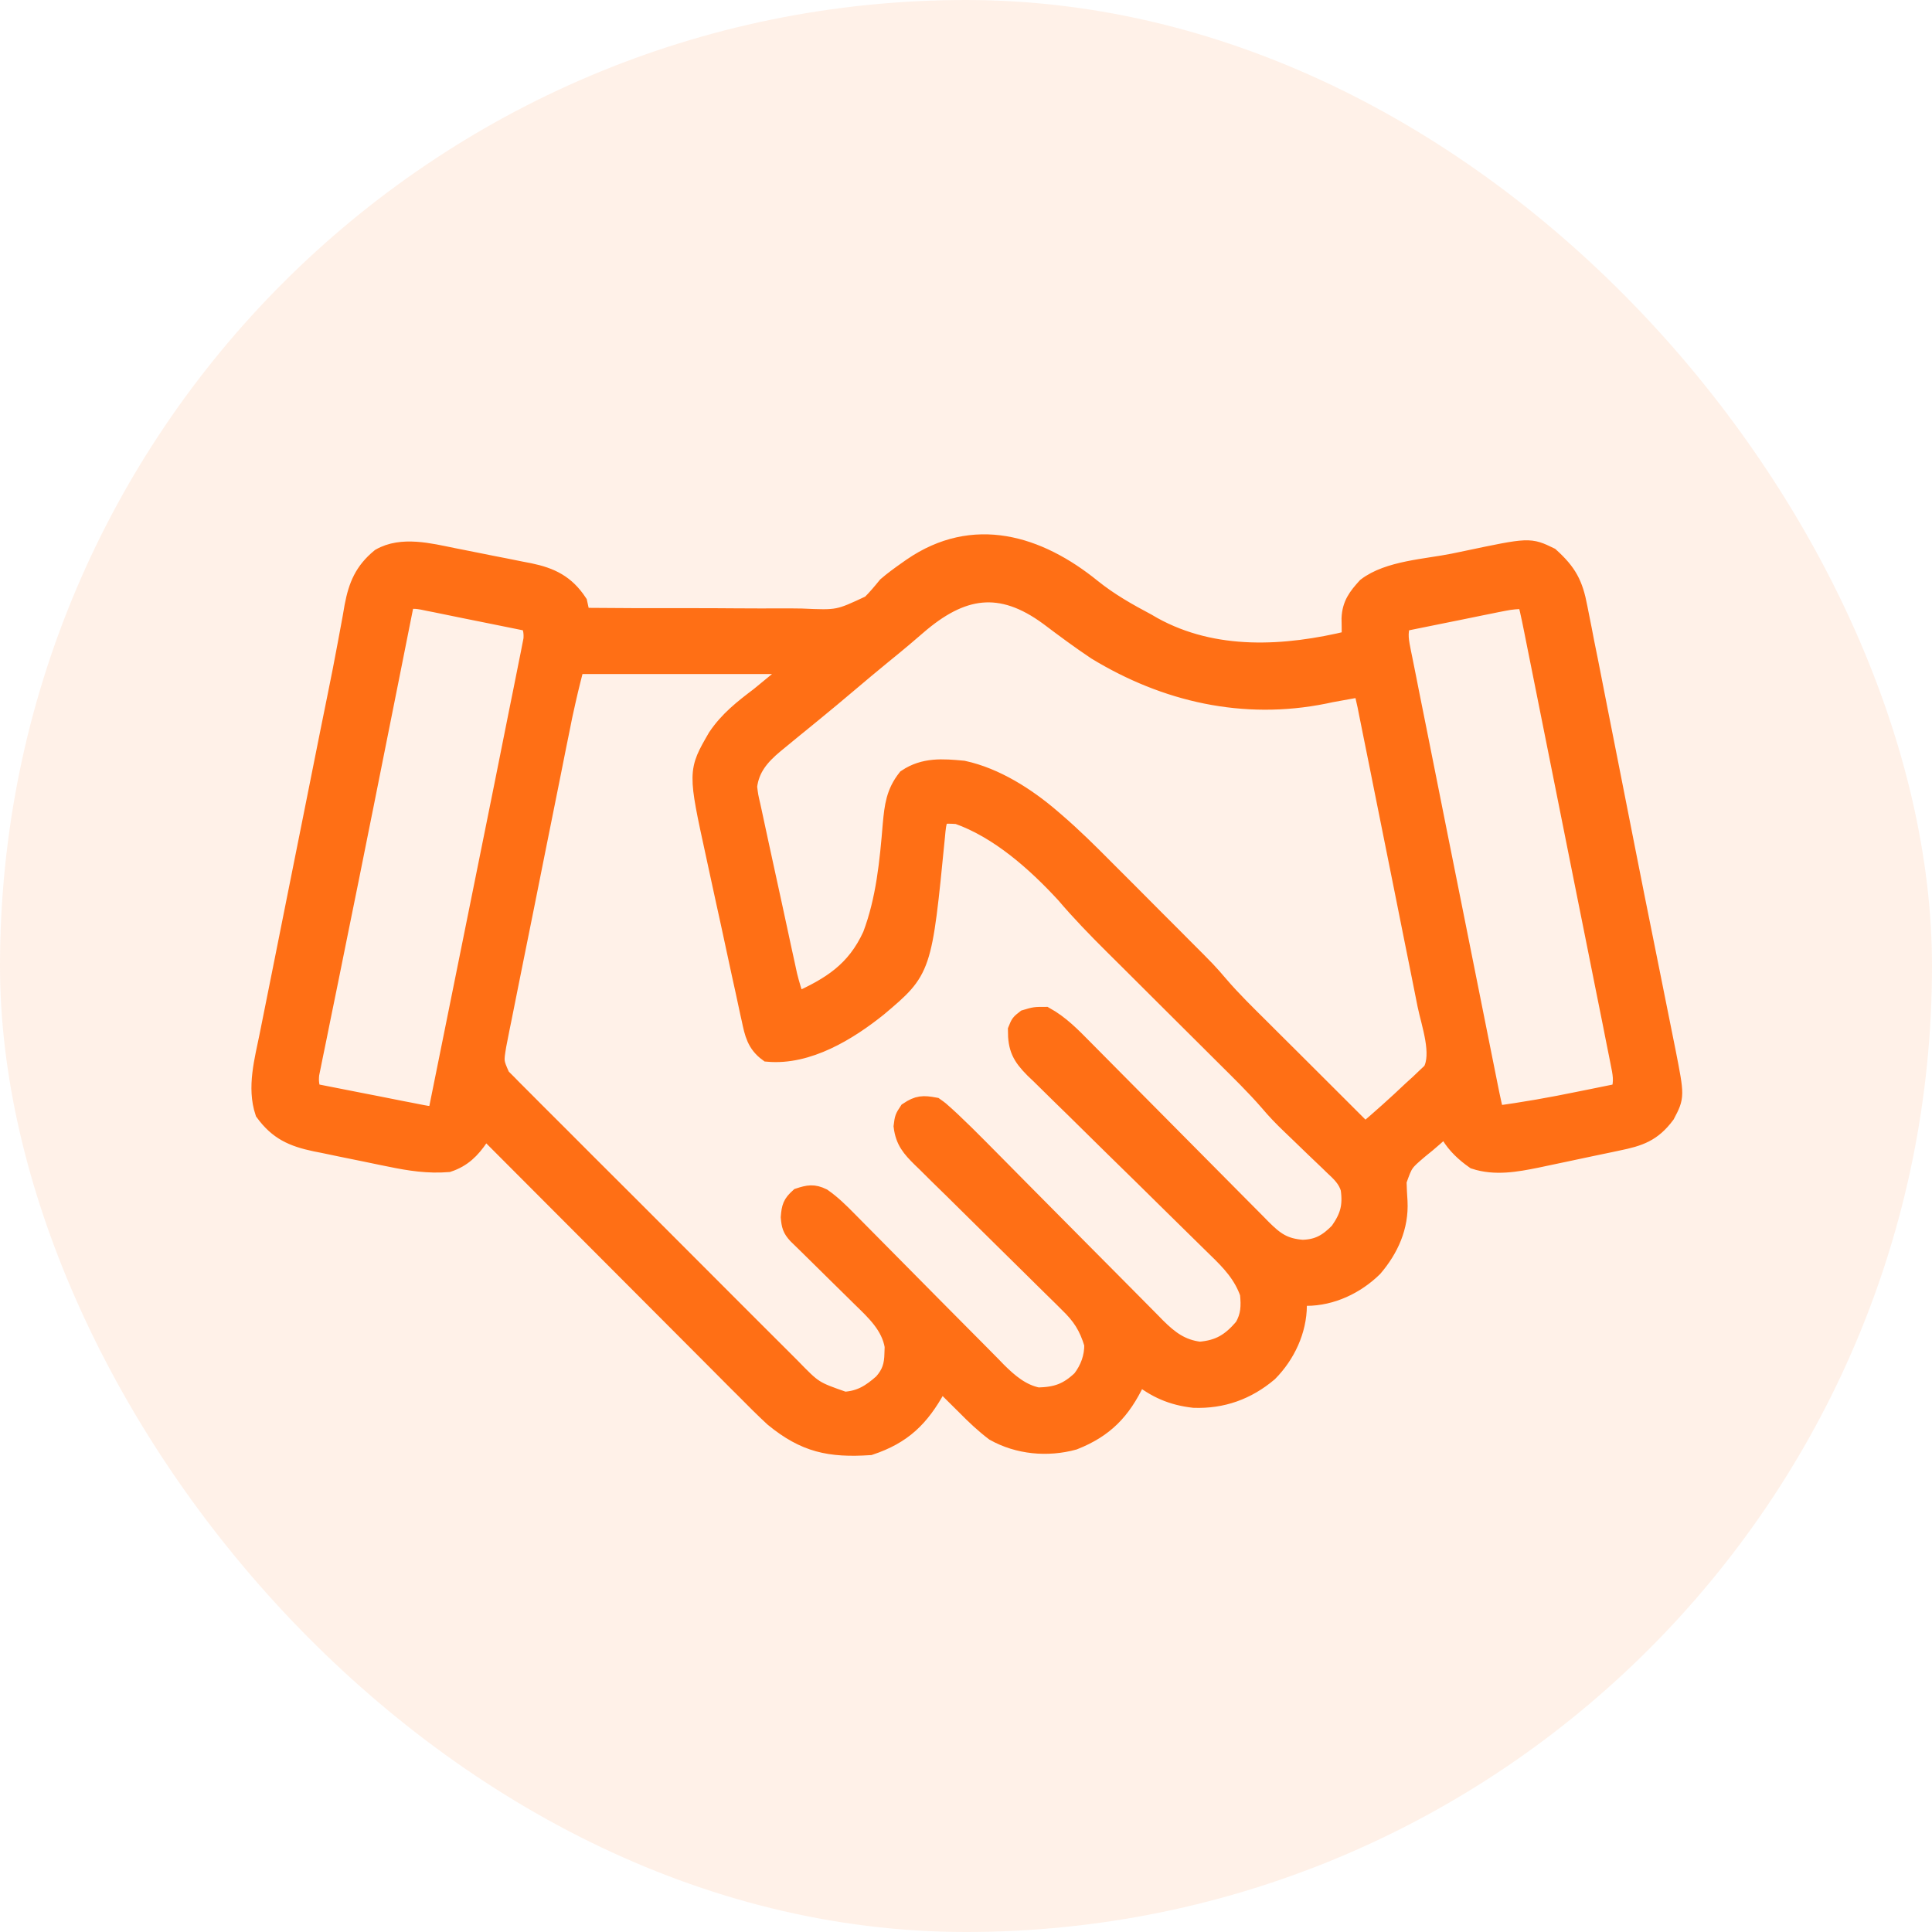 <svg width="32" height="32" viewBox="0 0 32 32" fill="none" xmlns="http://www.w3.org/2000/svg">
<rect width="32" height="32" rx="16" fill="#FF6F15" fill-opacity="0.1"/>
<path d="M18.09 9.74C18.374 9.968 18.679 10.141 19 10.311C19.032 10.33 19.065 10.348 19.098 10.368C20.112 10.928 21.288 10.857 22.375 10.592C22.374 10.544 22.374 10.544 22.373 10.495C22.373 10.453 22.372 10.411 22.372 10.368C22.371 10.305 22.371 10.305 22.37 10.242C22.38 10.011 22.479 9.883 22.63 9.717C22.997 9.435 23.625 9.408 24.074 9.317C24.147 9.302 24.219 9.287 24.291 9.272C25.335 9.052 25.335 9.052 25.674 9.216C25.969 9.483 26.07 9.673 26.143 10.06C26.152 10.105 26.161 10.15 26.17 10.196C26.201 10.345 26.229 10.495 26.258 10.645C26.279 10.75 26.3 10.856 26.322 10.962C26.378 11.245 26.434 11.528 26.489 11.812C26.546 12.104 26.604 12.395 26.662 12.687C26.754 13.15 26.845 13.613 26.936 14.076C27.037 14.589 27.139 15.102 27.243 15.614C27.286 15.83 27.329 16.046 27.373 16.261C27.405 16.423 27.438 16.584 27.47 16.745C27.506 16.919 27.54 17.094 27.575 17.268C27.585 17.317 27.595 17.366 27.605 17.417C27.751 18.161 27.751 18.161 27.593 18.462C27.367 18.766 27.15 18.837 26.793 18.91C26.748 18.919 26.703 18.929 26.657 18.939C26.561 18.959 26.465 18.979 26.369 18.999C26.215 19.031 26.061 19.064 25.907 19.097C25.804 19.119 25.701 19.14 25.598 19.162C25.55 19.172 25.502 19.182 25.452 19.193C25.111 19.262 24.763 19.325 24.426 19.215C24.261 19.099 24.12 18.968 24.015 18.796C24.015 18.734 24.015 18.672 24.015 18.608C23.927 18.682 23.841 18.758 23.755 18.835C23.676 18.905 23.594 18.973 23.511 19.039C23.256 19.256 23.256 19.256 23.147 19.563C23.15 19.675 23.155 19.787 23.163 19.899C23.185 20.316 23.018 20.686 22.75 20.999C22.456 21.287 22.055 21.478 21.64 21.479C21.588 21.475 21.537 21.471 21.484 21.468C21.488 21.519 21.492 21.57 21.496 21.623C21.494 22.038 21.304 22.44 21.015 22.733C20.656 23.037 20.244 23.185 19.774 23.168C19.412 23.127 19.142 23.007 18.859 22.78C18.845 22.811 18.831 22.841 18.816 22.873C18.579 23.367 18.301 23.661 17.786 23.865C17.348 23.985 16.865 23.94 16.469 23.718C16.299 23.589 16.149 23.447 16 23.296C15.959 23.256 15.919 23.216 15.877 23.174C15.776 23.075 15.677 22.975 15.578 22.874C15.558 22.911 15.538 22.948 15.518 22.987C15.241 23.488 14.952 23.77 14.406 23.952C13.743 23.995 13.332 23.91 12.812 23.483C12.647 23.331 12.489 23.172 12.331 23.012C12.284 22.965 12.237 22.918 12.189 22.871C12.062 22.744 11.936 22.616 11.809 22.489C11.676 22.356 11.543 22.223 11.41 22.089C11.158 21.838 10.907 21.585 10.656 21.333C10.37 21.046 10.083 20.759 9.797 20.472C9.208 19.883 8.619 19.292 8.031 18.702C7.987 18.769 7.987 18.769 7.942 18.838C7.804 19.041 7.66 19.185 7.422 19.264C7.094 19.29 6.786 19.244 6.466 19.177C6.421 19.168 6.377 19.159 6.331 19.15C6.238 19.131 6.145 19.111 6.052 19.092C5.91 19.062 5.768 19.034 5.625 19.005C5.535 18.986 5.444 18.967 5.353 18.948C5.31 18.94 5.268 18.931 5.225 18.923C4.847 18.843 4.604 18.735 4.375 18.421C4.238 18.01 4.365 17.562 4.448 17.151C4.461 17.086 4.474 17.021 4.487 16.956C4.522 16.779 4.558 16.603 4.593 16.427C4.631 16.24 4.668 16.054 4.705 15.868C4.767 15.554 4.83 15.24 4.893 14.927C4.981 14.489 5.069 14.052 5.156 13.614C5.253 13.127 5.351 12.64 5.448 12.153C5.455 12.118 5.462 12.084 5.469 12.049C5.503 11.881 5.537 11.713 5.571 11.545C5.63 11.255 5.688 10.965 5.741 10.675C5.758 10.58 5.776 10.485 5.794 10.39C5.816 10.274 5.837 10.158 5.856 10.042C5.922 9.698 6.021 9.46 6.297 9.233C6.654 9.028 7.118 9.147 7.502 9.225C7.547 9.234 7.593 9.243 7.639 9.252C7.735 9.271 7.83 9.29 7.925 9.309C8.07 9.339 8.215 9.367 8.36 9.395C8.453 9.413 8.546 9.432 8.638 9.451C8.682 9.459 8.725 9.467 8.769 9.476C9.125 9.55 9.371 9.669 9.578 9.983C9.596 10.061 9.612 10.139 9.625 10.217C10.209 10.222 10.793 10.225 11.377 10.223C11.648 10.223 11.919 10.223 12.19 10.226C12.452 10.228 12.714 10.228 12.976 10.227C13.076 10.227 13.175 10.227 13.275 10.229C13.886 10.256 13.886 10.256 14.418 10.006C14.515 9.911 14.601 9.807 14.687 9.702C14.793 9.611 14.904 9.53 15.018 9.45C15.06 9.421 15.06 9.421 15.102 9.391C16.124 8.688 17.194 9.012 18.09 9.74ZM15.194 10.367C15.14 10.413 15.086 10.459 15.033 10.505C15.006 10.528 14.979 10.551 14.952 10.574C14.841 10.668 14.729 10.759 14.617 10.85C14.428 11.005 14.241 11.161 14.055 11.319C13.868 11.477 13.681 11.634 13.492 11.788C13.406 11.858 13.32 11.928 13.234 11.999C13.208 12.02 13.182 12.041 13.156 12.062C13.073 12.13 12.991 12.197 12.909 12.265C12.884 12.286 12.858 12.307 12.832 12.328C12.598 12.523 12.426 12.722 12.39 13.03C12.409 13.185 12.409 13.185 12.448 13.353C12.455 13.385 12.462 13.416 12.469 13.449C12.491 13.553 12.514 13.657 12.536 13.761C12.552 13.833 12.568 13.906 12.583 13.979C12.616 14.13 12.649 14.282 12.682 14.434C12.725 14.628 12.767 14.822 12.809 15.017C12.841 15.167 12.873 15.316 12.906 15.466C12.921 15.538 12.937 15.609 12.952 15.681C12.974 15.781 12.996 15.882 13.018 15.982C13.036 16.067 13.036 16.067 13.055 16.154C13.092 16.304 13.136 16.447 13.187 16.593C13.759 16.335 14.167 16.083 14.438 15.49C14.66 14.9 14.72 14.278 14.771 13.654C14.799 13.353 14.825 13.13 15.015 12.889C15.307 12.693 15.614 12.717 15.953 12.749C16.49 12.865 17.004 13.194 17.416 13.548C17.442 13.571 17.468 13.593 17.495 13.616C17.771 13.854 18.028 14.108 18.285 14.367C18.334 14.416 18.384 14.466 18.434 14.516C18.538 14.619 18.641 14.723 18.744 14.826C18.875 14.958 19.006 15.09 19.137 15.221C19.24 15.324 19.342 15.426 19.445 15.529C19.493 15.578 19.541 15.626 19.59 15.675C20.01 16.095 20.01 16.095 20.195 16.311C20.411 16.563 20.648 16.794 20.884 17.028C20.933 17.078 20.983 17.127 21.033 17.177C21.164 17.308 21.294 17.438 21.425 17.567C21.558 17.701 21.692 17.834 21.826 17.967C22.087 18.228 22.348 18.488 22.609 18.749C22.873 18.524 23.131 18.294 23.383 18.054C23.422 18.019 23.461 17.983 23.501 17.947C23.556 17.894 23.556 17.894 23.613 17.84C23.646 17.808 23.68 17.777 23.714 17.745C23.875 17.455 23.69 16.954 23.626 16.641C23.61 16.559 23.61 16.559 23.593 16.475C23.564 16.326 23.534 16.178 23.504 16.029C23.473 15.873 23.441 15.718 23.41 15.562C23.358 15.3 23.305 15.039 23.253 14.777C23.185 14.442 23.118 14.106 23.051 13.771C22.993 13.482 22.935 13.193 22.877 12.904C22.864 12.842 22.852 12.78 22.84 12.718C22.799 12.514 22.758 12.311 22.717 12.108C22.707 12.057 22.697 12.005 22.686 11.953C22.677 11.905 22.667 11.858 22.657 11.81C22.649 11.769 22.641 11.729 22.633 11.687C22.611 11.587 22.588 11.488 22.562 11.389C22.531 11.395 22.5 11.401 22.468 11.407C22.257 11.445 22.257 11.445 22.047 11.483C21.991 11.495 21.991 11.495 21.934 11.507C20.601 11.775 19.306 11.48 18.156 10.78C17.888 10.601 17.629 10.409 17.372 10.215C16.57 9.623 15.923 9.736 15.194 10.367ZM6.719 9.936C6.708 9.988 6.698 10.039 6.687 10.092C6.677 10.144 6.677 10.144 6.666 10.197C6.65 10.277 6.634 10.357 6.618 10.437C6.572 10.67 6.525 10.902 6.479 11.135C6.384 11.609 6.289 12.082 6.195 12.556C6.141 12.825 6.087 13.094 6.034 13.363C6.023 13.417 6.012 13.47 6.001 13.526C5.867 14.197 5.732 14.868 5.595 15.539C5.549 15.768 5.502 15.998 5.456 16.227C5.413 16.438 5.37 16.648 5.327 16.859C5.307 16.956 5.287 17.054 5.268 17.152C5.244 17.269 5.22 17.386 5.196 17.503C5.186 17.554 5.175 17.605 5.165 17.657C5.152 17.723 5.152 17.723 5.138 17.789C5.125 17.906 5.135 17.982 5.172 18.093C5.443 18.146 5.714 18.2 5.985 18.253C6.077 18.271 6.17 18.289 6.262 18.307C6.394 18.334 6.527 18.36 6.659 18.386C6.701 18.394 6.742 18.402 6.785 18.41C6.823 18.418 6.862 18.425 6.901 18.433C6.935 18.44 6.969 18.446 7.004 18.453C7.102 18.471 7.102 18.471 7.234 18.468C7.547 16.921 7.86 15.374 8.171 13.828C8.229 13.539 8.287 13.249 8.346 12.96C8.424 12.573 8.501 12.187 8.578 11.8C8.602 11.681 8.626 11.562 8.65 11.444C8.682 11.283 8.714 11.123 8.746 10.963C8.755 10.918 8.764 10.872 8.774 10.825C8.786 10.764 8.786 10.764 8.798 10.701C8.805 10.666 8.812 10.632 8.819 10.595C8.829 10.489 8.813 10.412 8.781 10.311C8.518 10.258 8.254 10.204 7.99 10.151C7.901 10.133 7.811 10.115 7.721 10.097C7.592 10.07 7.464 10.044 7.335 10.018C7.295 10.01 7.255 10.002 7.213 9.993C7.176 9.986 7.138 9.978 7.1 9.971C7.067 9.964 7.034 9.957 7 9.95C6.891 9.932 6.891 9.932 6.719 9.936ZM24.9 9.971C24.844 9.982 24.844 9.982 24.787 9.993C24.747 10.002 24.706 10.01 24.665 10.018C24.624 10.027 24.582 10.035 24.54 10.043C24.408 10.07 24.276 10.097 24.144 10.124C24.055 10.142 23.965 10.16 23.876 10.178C23.657 10.222 23.438 10.267 23.219 10.311C23.154 10.491 23.188 10.631 23.224 10.815C23.231 10.847 23.237 10.879 23.244 10.912C23.265 11.018 23.286 11.125 23.308 11.231C23.323 11.308 23.338 11.384 23.353 11.46C23.394 11.668 23.436 11.876 23.478 12.083C23.521 12.3 23.565 12.517 23.608 12.734C23.68 13.098 23.753 13.463 23.826 13.827C23.93 14.341 24.032 14.855 24.135 15.369C24.272 16.058 24.41 16.746 24.548 17.434C24.563 17.509 24.578 17.584 24.593 17.658C24.613 17.76 24.634 17.862 24.654 17.963C24.665 18.02 24.677 18.077 24.689 18.136C24.712 18.247 24.737 18.358 24.765 18.468C25.237 18.406 25.7 18.323 26.166 18.227C26.231 18.214 26.295 18.201 26.36 18.188C26.516 18.156 26.672 18.125 26.828 18.093C26.893 17.913 26.859 17.773 26.822 17.588C26.816 17.556 26.81 17.525 26.803 17.492C26.782 17.385 26.761 17.279 26.739 17.172C26.724 17.096 26.709 17.02 26.694 16.943C26.652 16.736 26.611 16.528 26.569 16.321C26.525 16.104 26.482 15.887 26.439 15.67C26.366 15.305 26.293 14.941 26.22 14.577C26.117 14.063 26.014 13.549 25.912 13.035C25.774 12.346 25.637 11.658 25.499 10.97C25.484 10.895 25.469 10.82 25.454 10.746C25.433 10.644 25.413 10.542 25.393 10.44C25.381 10.383 25.37 10.326 25.358 10.268C25.335 10.156 25.31 10.046 25.281 9.936C25.14 9.936 25.035 9.943 24.9 9.971ZM9.531 11.014C9.423 11.439 9.423 11.439 9.329 11.865C9.319 11.915 9.309 11.964 9.299 12.016C9.288 12.068 9.278 12.12 9.267 12.174C9.256 12.231 9.244 12.288 9.232 12.346C9.201 12.5 9.17 12.654 9.14 12.808C9.12 12.904 9.101 13.001 9.082 13.097C9.014 13.434 8.947 13.771 8.879 14.107C8.817 14.42 8.754 14.734 8.691 15.047C8.636 15.316 8.582 15.586 8.528 15.856C8.496 16.017 8.464 16.178 8.431 16.339C8.395 16.517 8.36 16.696 8.324 16.875C8.308 16.955 8.308 16.955 8.291 17.036C8.277 17.109 8.277 17.109 8.262 17.184C8.249 17.247 8.249 17.247 8.237 17.312C8.191 17.588 8.191 17.588 8.301 17.835C8.34 17.874 8.379 17.913 8.419 17.953C8.44 17.975 8.462 17.997 8.484 18.02C8.556 18.093 8.629 18.165 8.702 18.238C8.755 18.29 8.806 18.343 8.858 18.395C9 18.538 9.142 18.679 9.284 18.82C9.433 18.969 9.581 19.117 9.729 19.266C9.978 19.516 10.228 19.765 10.479 20.014C10.767 20.302 11.055 20.59 11.343 20.879C11.59 21.127 11.837 21.375 12.085 21.622C12.233 21.769 12.381 21.917 12.528 22.065C12.667 22.205 12.806 22.344 12.946 22.482C12.997 22.533 13.048 22.584 13.099 22.635C13.479 23.026 13.479 23.026 13.984 23.202C14.252 23.186 14.421 23.079 14.62 22.903C14.755 22.75 14.796 22.617 14.799 22.414C14.8 22.376 14.801 22.338 14.803 22.299C14.745 21.957 14.497 21.727 14.259 21.496C14.227 21.464 14.195 21.433 14.162 21.4C14.061 21.3 13.96 21.201 13.858 21.101C13.756 21.001 13.654 20.9 13.553 20.8C13.489 20.738 13.426 20.675 13.363 20.613C13.334 20.585 13.306 20.557 13.276 20.528C13.251 20.504 13.226 20.479 13.2 20.454C13.108 20.354 13.094 20.298 13.082 20.161C13.095 19.996 13.112 19.937 13.234 19.827C13.39 19.776 13.474 19.76 13.623 19.832C13.782 19.943 13.911 20.071 14.047 20.209C14.075 20.238 14.104 20.267 14.134 20.297C14.196 20.36 14.258 20.422 14.32 20.485C14.418 20.585 14.517 20.684 14.616 20.784C14.896 21.066 15.176 21.349 15.456 21.633C15.628 21.806 15.799 21.979 15.971 22.152C16.037 22.218 16.102 22.284 16.167 22.349C16.258 22.442 16.349 22.534 16.441 22.626C16.468 22.653 16.494 22.68 16.521 22.709C16.713 22.9 16.919 23.076 17.192 23.131C17.498 23.123 17.683 23.061 17.91 22.845C18.041 22.673 18.112 22.481 18.109 22.264C18.02 21.969 17.908 21.795 17.687 21.583C17.659 21.555 17.631 21.527 17.602 21.498C17.509 21.406 17.416 21.315 17.323 21.224C17.258 21.16 17.193 21.095 17.128 21.031C16.958 20.863 16.788 20.695 16.617 20.527C16.344 20.259 16.071 19.989 15.799 19.719C15.704 19.625 15.608 19.532 15.512 19.438C15.454 19.38 15.396 19.323 15.338 19.265C15.311 19.239 15.284 19.213 15.257 19.187C15.084 19.016 14.981 18.897 14.951 18.655C14.969 18.514 14.969 18.514 15.042 18.403C15.207 18.293 15.289 18.291 15.484 18.327C15.571 18.389 15.571 18.389 15.66 18.47C15.693 18.5 15.726 18.53 15.759 18.561C15.917 18.71 16.071 18.862 16.224 19.017C16.258 19.052 16.292 19.086 16.328 19.122C16.401 19.196 16.475 19.271 16.549 19.345C16.665 19.463 16.782 19.581 16.899 19.699C17.232 20.033 17.564 20.368 17.895 20.703C18.099 20.909 18.303 21.114 18.507 21.319C18.584 21.396 18.662 21.475 18.739 21.553C18.847 21.662 18.955 21.771 19.063 21.88C19.095 21.912 19.127 21.944 19.159 21.978C19.372 22.189 19.564 22.335 19.871 22.373C20.196 22.346 20.383 22.23 20.594 21.983C20.704 21.799 20.709 21.633 20.687 21.421C20.578 21.111 20.38 20.902 20.148 20.678C20.095 20.626 20.095 20.626 20.041 20.573C19.965 20.498 19.889 20.423 19.813 20.349C19.692 20.231 19.572 20.113 19.452 19.994C19.111 19.657 18.769 19.321 18.426 18.986C18.216 18.78 18.007 18.574 17.798 18.367C17.718 18.289 17.638 18.211 17.558 18.133C17.446 18.024 17.335 17.914 17.224 17.804C17.174 17.756 17.174 17.756 17.123 17.708C16.913 17.496 16.843 17.362 16.844 17.061C16.89 16.947 16.89 16.947 16.984 16.874C17.14 16.827 17.14 16.827 17.312 16.827C17.562 16.966 17.75 17.159 17.949 17.361C17.983 17.396 18.018 17.43 18.053 17.466C18.128 17.541 18.202 17.616 18.276 17.691C18.393 17.81 18.511 17.928 18.629 18.047C18.964 18.384 19.298 18.721 19.632 19.058C19.836 19.265 20.041 19.471 20.246 19.677C20.325 19.755 20.402 19.834 20.48 19.913C20.589 20.023 20.698 20.133 20.807 20.242C20.855 20.291 20.855 20.291 20.904 20.341C21.119 20.556 21.264 20.661 21.575 20.685C21.837 20.677 21.993 20.585 22.176 20.398C22.345 20.158 22.396 19.983 22.355 19.688C22.309 19.526 22.199 19.424 22.079 19.313C22.053 19.288 22.028 19.264 22.002 19.238C21.922 19.16 21.841 19.083 21.76 19.007C21.68 18.93 21.6 18.852 21.52 18.775C21.471 18.727 21.421 18.68 21.371 18.632C21.245 18.512 21.127 18.389 21.015 18.256C20.782 17.987 20.526 17.739 20.274 17.488C20.18 17.395 20.087 17.302 19.994 17.209C19.795 17.011 19.597 16.813 19.398 16.616C19.168 16.387 18.938 16.158 18.708 15.928C18.617 15.837 18.525 15.746 18.433 15.655C18.159 15.382 17.891 15.107 17.64 14.811C17.155 14.285 16.545 13.74 15.859 13.499C15.709 13.491 15.709 13.491 15.578 13.499C15.518 13.618 15.515 13.719 15.502 13.852C15.285 16.063 15.285 16.063 14.547 16.686C14.049 17.086 13.381 17.495 12.719 17.436C12.52 17.291 12.481 17.113 12.433 16.883C12.425 16.846 12.417 16.809 12.408 16.772C12.382 16.651 12.356 16.529 12.33 16.408C12.311 16.323 12.293 16.238 12.274 16.154C12.236 15.976 12.197 15.799 12.159 15.621C12.111 15.394 12.061 15.168 12.011 14.941C11.973 14.766 11.935 14.591 11.897 14.416C11.879 14.332 11.861 14.249 11.843 14.166C11.541 12.781 11.541 12.781 11.872 12.21C12.064 11.924 12.306 11.736 12.578 11.53C12.683 11.445 12.787 11.359 12.892 11.272C12.939 11.233 12.987 11.194 13.036 11.153C13.07 11.123 13.105 11.093 13.14 11.061C13.14 11.046 13.14 11.03 13.14 11.014C11.949 11.014 10.758 11.014 9.531 11.014Z" fill="#FF6F15" stroke="#FF6F15" stroke-width="0.3"/>
</svg>
